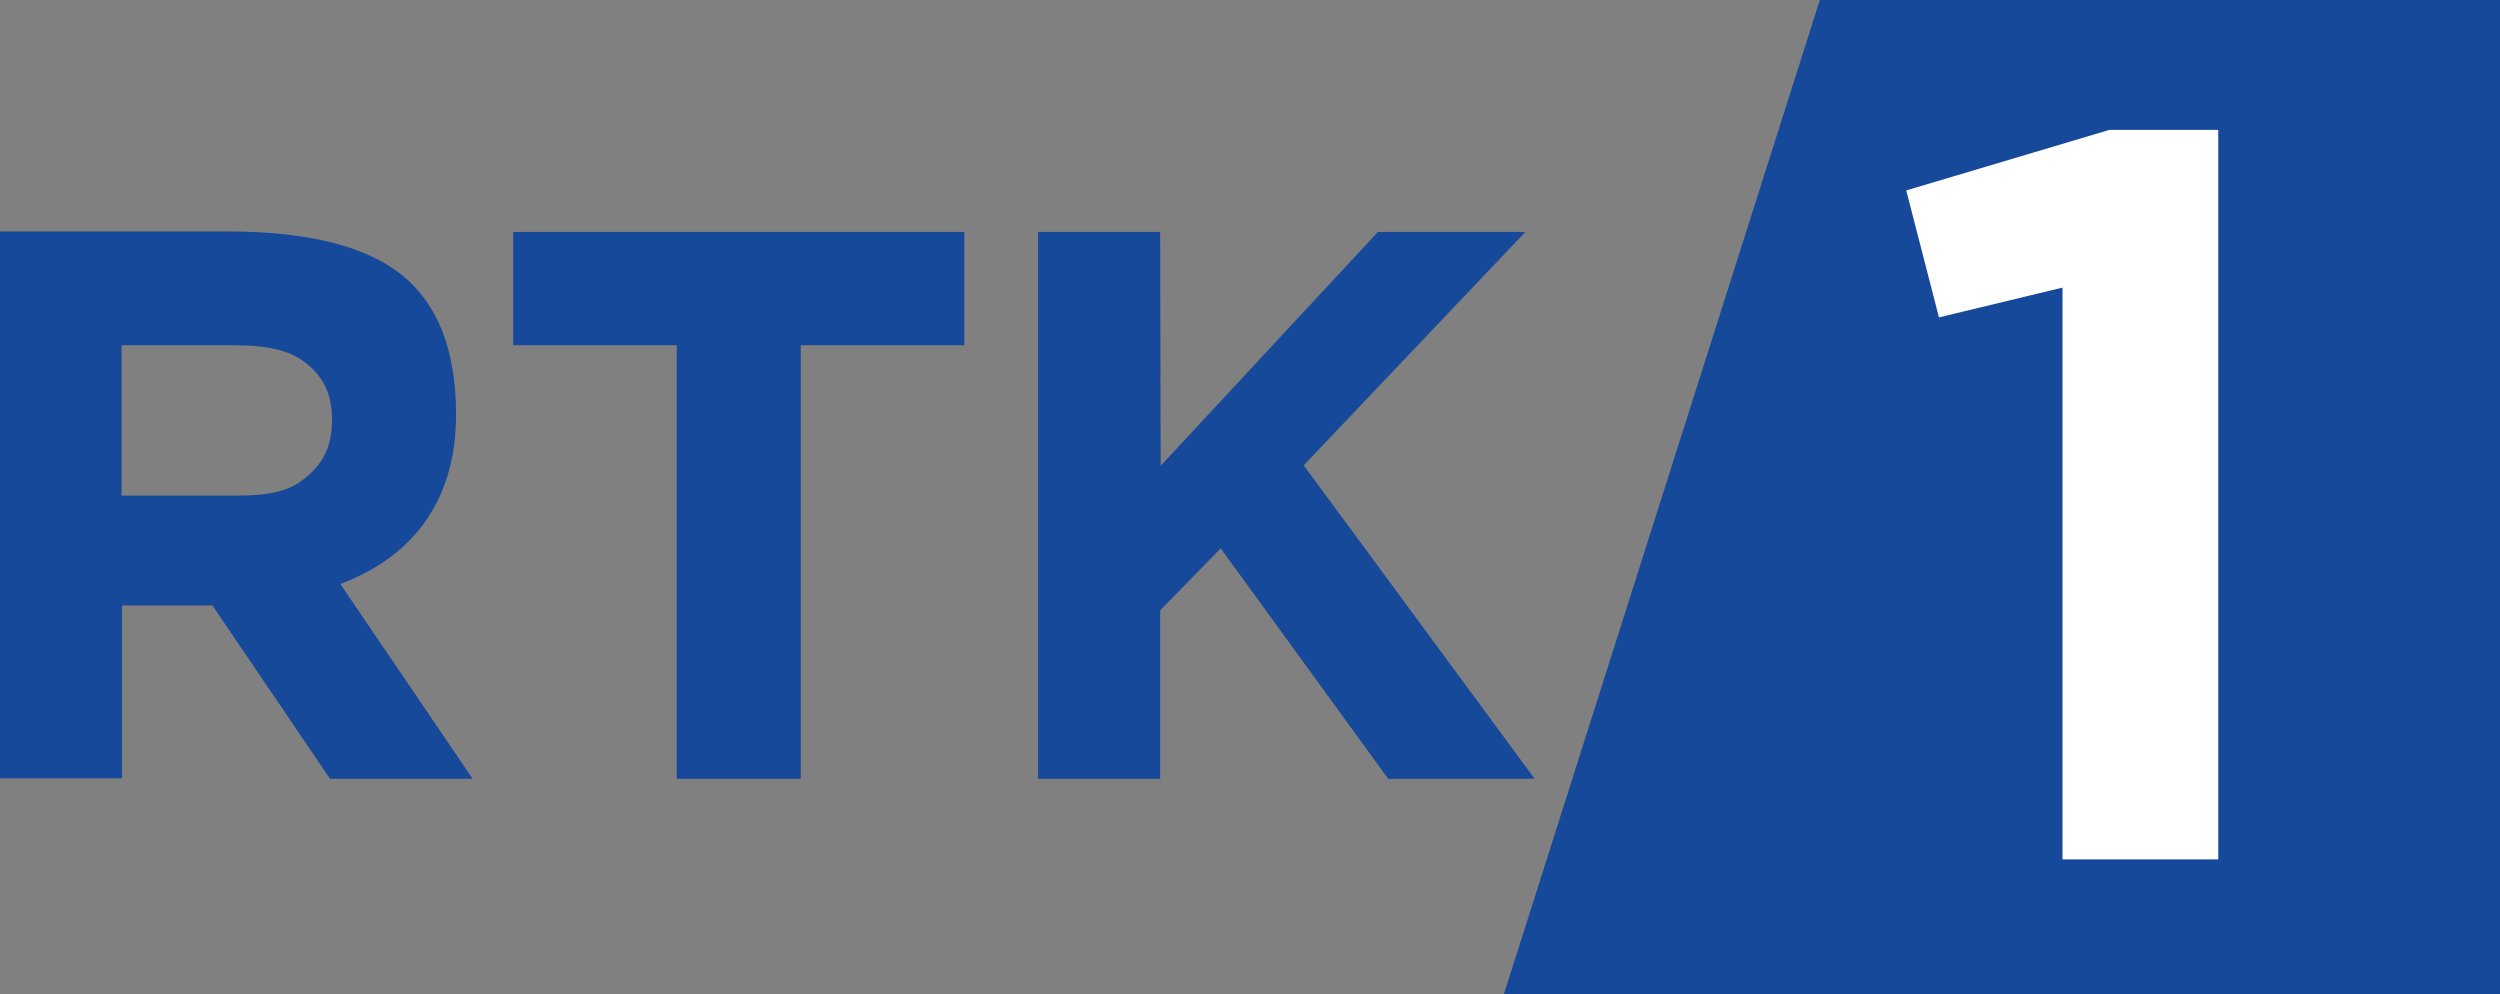<?xml version="1.0" encoding="utf-8"?>
<!-- Generator: Adobe Illustrator 23.1.0, SVG Export Plug-In . SVG Version: 6.00 Build 0)  -->
<!DOCTYPE svg PUBLIC "-//W3C//DTD SVG 1.1//EN" "http://www.w3.org/Graphics/SVG/1.1/DTD/svg11.dtd">
<svg version="1.1" id="Слой_1" xmlns:x="http://ns.adobe.com/Extensibility/1.0/" xmlns:i="http://ns.adobe.com/AdobeIllustrator/10.0/" xmlns:graph="http://ns.adobe.com/Graphs/1.0/"
	 xmlns="http://www.w3.org/2000/svg" xmlns:xlink="http://www.w3.org/1999/xlink" x="0px" y="0px" viewBox="0 0 512 203.6"
	 style="enable-background:new 0 0 512 203.6;" xml:space="preserve">
<rect x="0" y="0" width="512" height="203.6" fill="#808080" stroke="none"/>
<style type="text/css">
	.st0{fill:#16499A;}
	.st1{fill:#FFFFFF;}
</style>
<g>
	<g>
		<path class="st0" d="M93.4,84.9c0-13.1-3.7-22.6-11.1-28.6c-7.4-5.9-19.3-8.9-35.7-8.9H0v112h25V124h18.5l24.1,35.5l29.2,0
			l-27.1-39.9C83.8,114.3,93.4,103.3,93.4,84.9z M62.5,97.9c-3.2,2.6-6.8,3.6-14.2,3.6l-23.4,0V70.7l22.7,0c7.4,0,11.8,1.1,15,3.6
			c3.2,2.6,5.4,5.8,5.4,11.7C68,92,65.7,95.3,62.5,97.9z"/>
		<polygon class="st0" points="267,95.3 312.4,47.5 282.2,47.5 237.7,95.4 237.6,47.5 212.6,47.5 212.6,159.5 212.6,159.5 
			237.6,159.5 237.6,159.5 237.6,159.5 237.6,152 237.6,125 250,112.3 284.3,159.5 314.3,159.5 		"/>
		<polygon class="st0" points="105.1,70.7 138.6,70.7 138.6,159.5 164,159.5 164,70.7 197.5,70.7 197.5,47.5 105.1,47.5 		"/>
	</g>
	<polygon class="st0" points="308,203.6 512,203.6 512,0 372.7,0 	"/>
	<g>
		<path class="st1" d="M454.3,26.5V176h-31.9V58.9L397.1,65l-6.7-26l41.6-12.4H454.3z"/>
	</g>
</g>
</svg>
